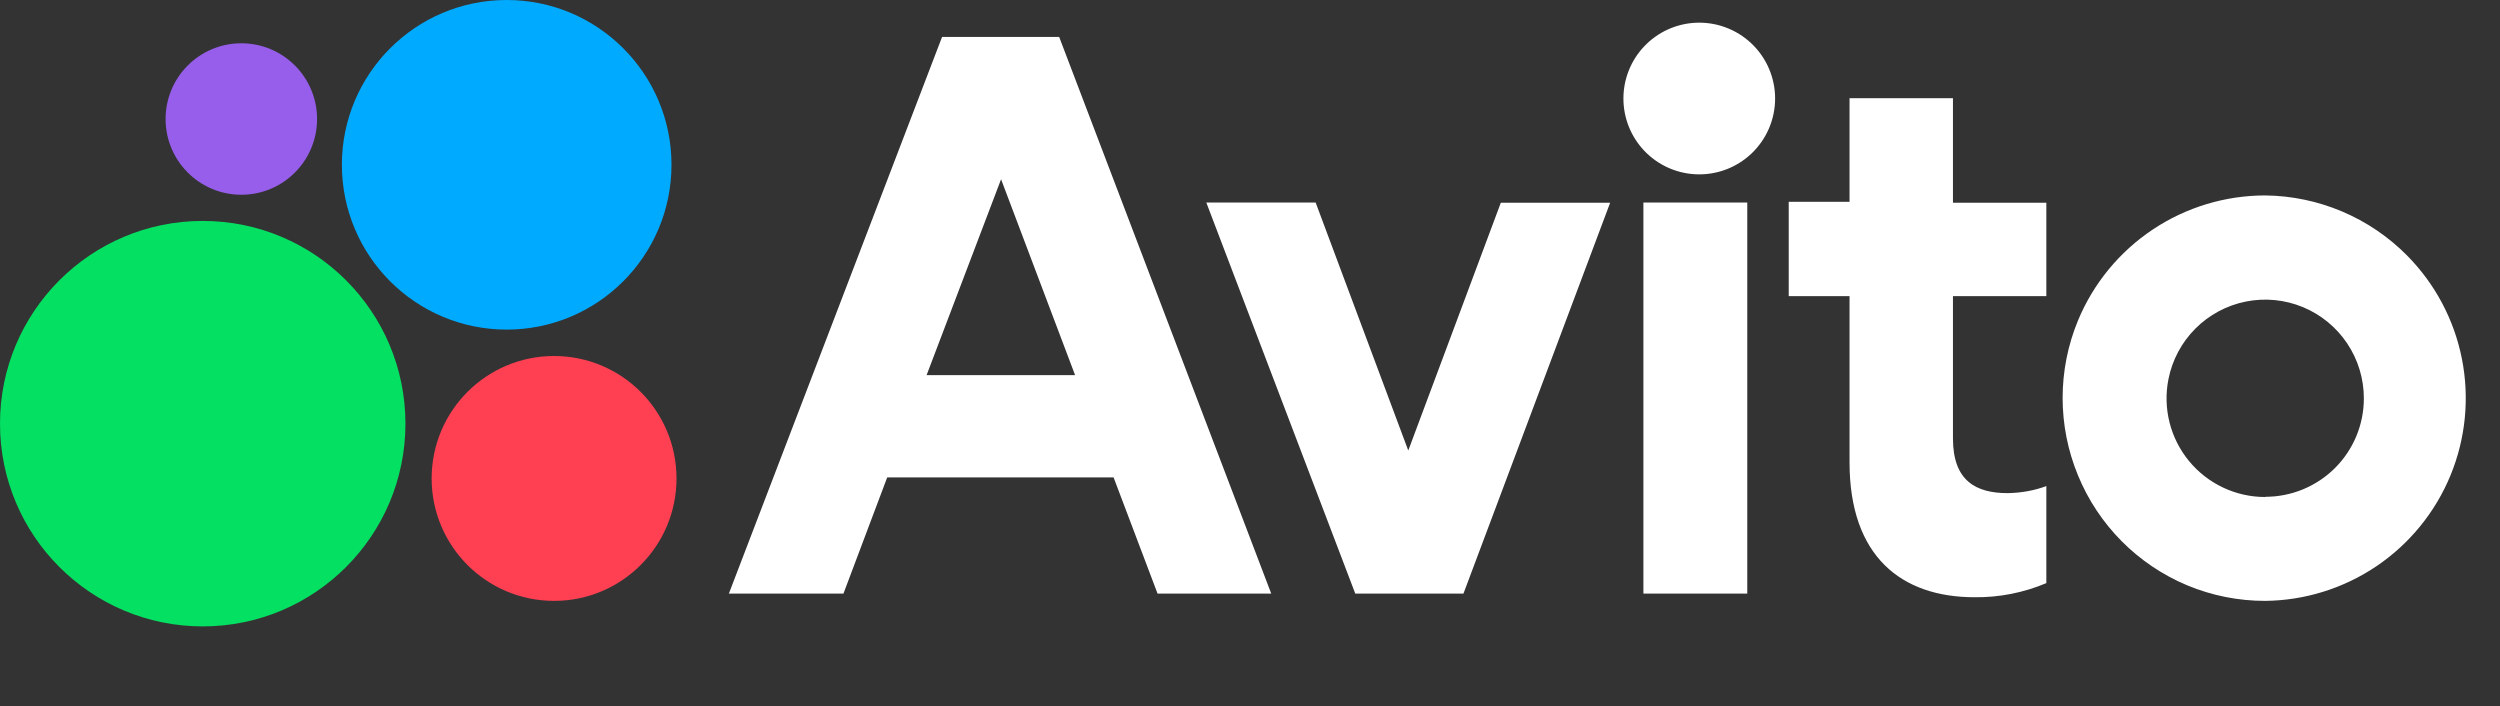 <svg width="131" height="37" viewBox="0 0 131 37" fill="none" xmlns="http://www.w3.org/2000/svg">
<rect x="0" y="0" width="131" height="37" fill="#333333" stroke="none"/>
<g clip-path="url(#clip0_110_32)">
<path d="M49.365 1.934L38.193 31.104H44.197L46.489 25.017H58.352L60.656 31.104H66.612L55.5 1.934H49.353H49.365ZM48.553 19.658L52.456 9.393L56.335 19.658H48.553ZM73.785 23.585L68.939 10.611H63.21L71.016 31.104H76.685L84.372 10.623H78.643L73.797 23.597L73.785 23.585ZM91.569 10.611H86.114V31.104H91.557V10.623L91.569 10.611ZM88.824 9.131C89.363 9.16 89.903 9.08 90.41 8.894C90.917 8.708 91.381 8.42 91.774 8.049C92.166 7.677 92.479 7.23 92.692 6.733C92.906 6.237 93.016 5.703 93.016 5.162C93.016 4.622 92.906 4.087 92.692 3.591C92.479 3.095 92.166 2.647 91.774 2.276C91.381 1.904 90.917 1.617 90.41 1.431C89.903 1.245 89.363 1.164 88.824 1.194C87.809 1.249 86.854 1.692 86.155 2.43C85.456 3.168 85.067 4.146 85.067 5.162C85.067 6.179 85.456 7.156 86.155 7.895C86.854 8.633 87.809 9.075 88.824 9.131ZM102.359 5.144H96.916V10.575H93.729V15.516H96.916V24.229C96.916 29.159 99.637 31.295 103.469 31.295C104.759 31.31 106.039 31.058 107.228 30.555V25.471C106.584 25.709 105.903 25.829 105.199 25.84C103.54 25.84 102.335 25.196 102.335 22.976V15.516H107.228V10.623H102.335V5.144H102.359ZM118.71 10.241C116.608 10.239 114.553 10.86 112.804 12.027C111.056 13.193 109.693 14.852 108.887 16.793C107.813 19.392 107.813 22.311 108.887 24.91C109.957 27.515 112.018 29.588 114.616 30.674C115.906 31.21 117.289 31.486 118.686 31.486C120.774 31.466 122.809 30.831 124.538 29.661C126.266 28.491 127.612 26.837 128.407 24.907C129.201 22.977 129.409 20.855 129.005 18.807C128.601 16.759 127.602 14.876 126.134 13.392C124.167 11.403 121.495 10.271 118.698 10.241H118.71ZM118.71 26.043C117.945 26.046 117.189 25.878 116.497 25.552C115.805 25.227 115.193 24.752 114.707 24.162C114.221 23.572 113.871 22.881 113.684 22.139C113.497 21.397 113.477 20.623 113.626 19.873C113.823 18.869 114.314 17.945 115.036 17.221C115.758 16.496 116.68 16.002 117.683 15.801C118.687 15.6 119.727 15.702 120.673 16.093C121.619 16.485 122.427 17.148 122.995 17.999C123.564 18.85 123.867 19.851 123.866 20.875C123.866 21.553 123.733 22.225 123.473 22.851C123.213 23.478 122.832 24.047 122.352 24.526C121.872 25.004 121.302 25.384 120.675 25.642C120.048 25.901 119.376 26.033 118.698 26.032V26.043H118.71Z" fill="white"/>
</g>
<g clip-path="url(#clip1_110_32)">
<path d="M12.645 10.205C14.837 10.205 16.614 8.428 16.614 6.236C16.614 4.045 14.837 2.268 12.645 2.268C10.454 2.268 8.677 4.045 8.677 6.236C8.677 8.428 10.454 10.205 12.645 10.205Z" fill="#965EEB"/>
<path d="M26.55 17.271C31.32 17.271 35.186 13.405 35.186 8.635C35.186 3.866 31.32 0 26.55 0C21.781 0 17.915 3.866 17.915 8.635C17.915 13.405 21.781 17.271 26.55 17.271Z" fill="#00AAFF"/>
<path d="M10.623 32.823C16.489 32.823 21.245 28.067 21.245 22.2C21.245 16.333 16.489 11.577 10.623 11.577C4.756 11.577 0 16.333 0 22.2C0 28.067 4.756 32.823 10.623 32.823Z" fill="#04E061"/>
<path d="M29.034 31.486C32.577 31.486 35.449 28.614 35.449 25.071C35.449 21.527 32.577 18.655 29.034 18.655C25.49 18.655 22.618 21.527 22.618 25.071C22.618 28.614 25.49 31.486 29.034 31.486Z" fill="#FF4053"/>
</g>
<defs>
<clipPath id="clip0_110_32">
<rect width="94.29" height="35.806" fill="white" transform="translate(35.807 1.194)"/>
</clipPath>
<clipPath id="clip1_110_32">
<rect width="35.806" height="35.806" fill="white"/>
</clipPath>
</defs>
</svg>

